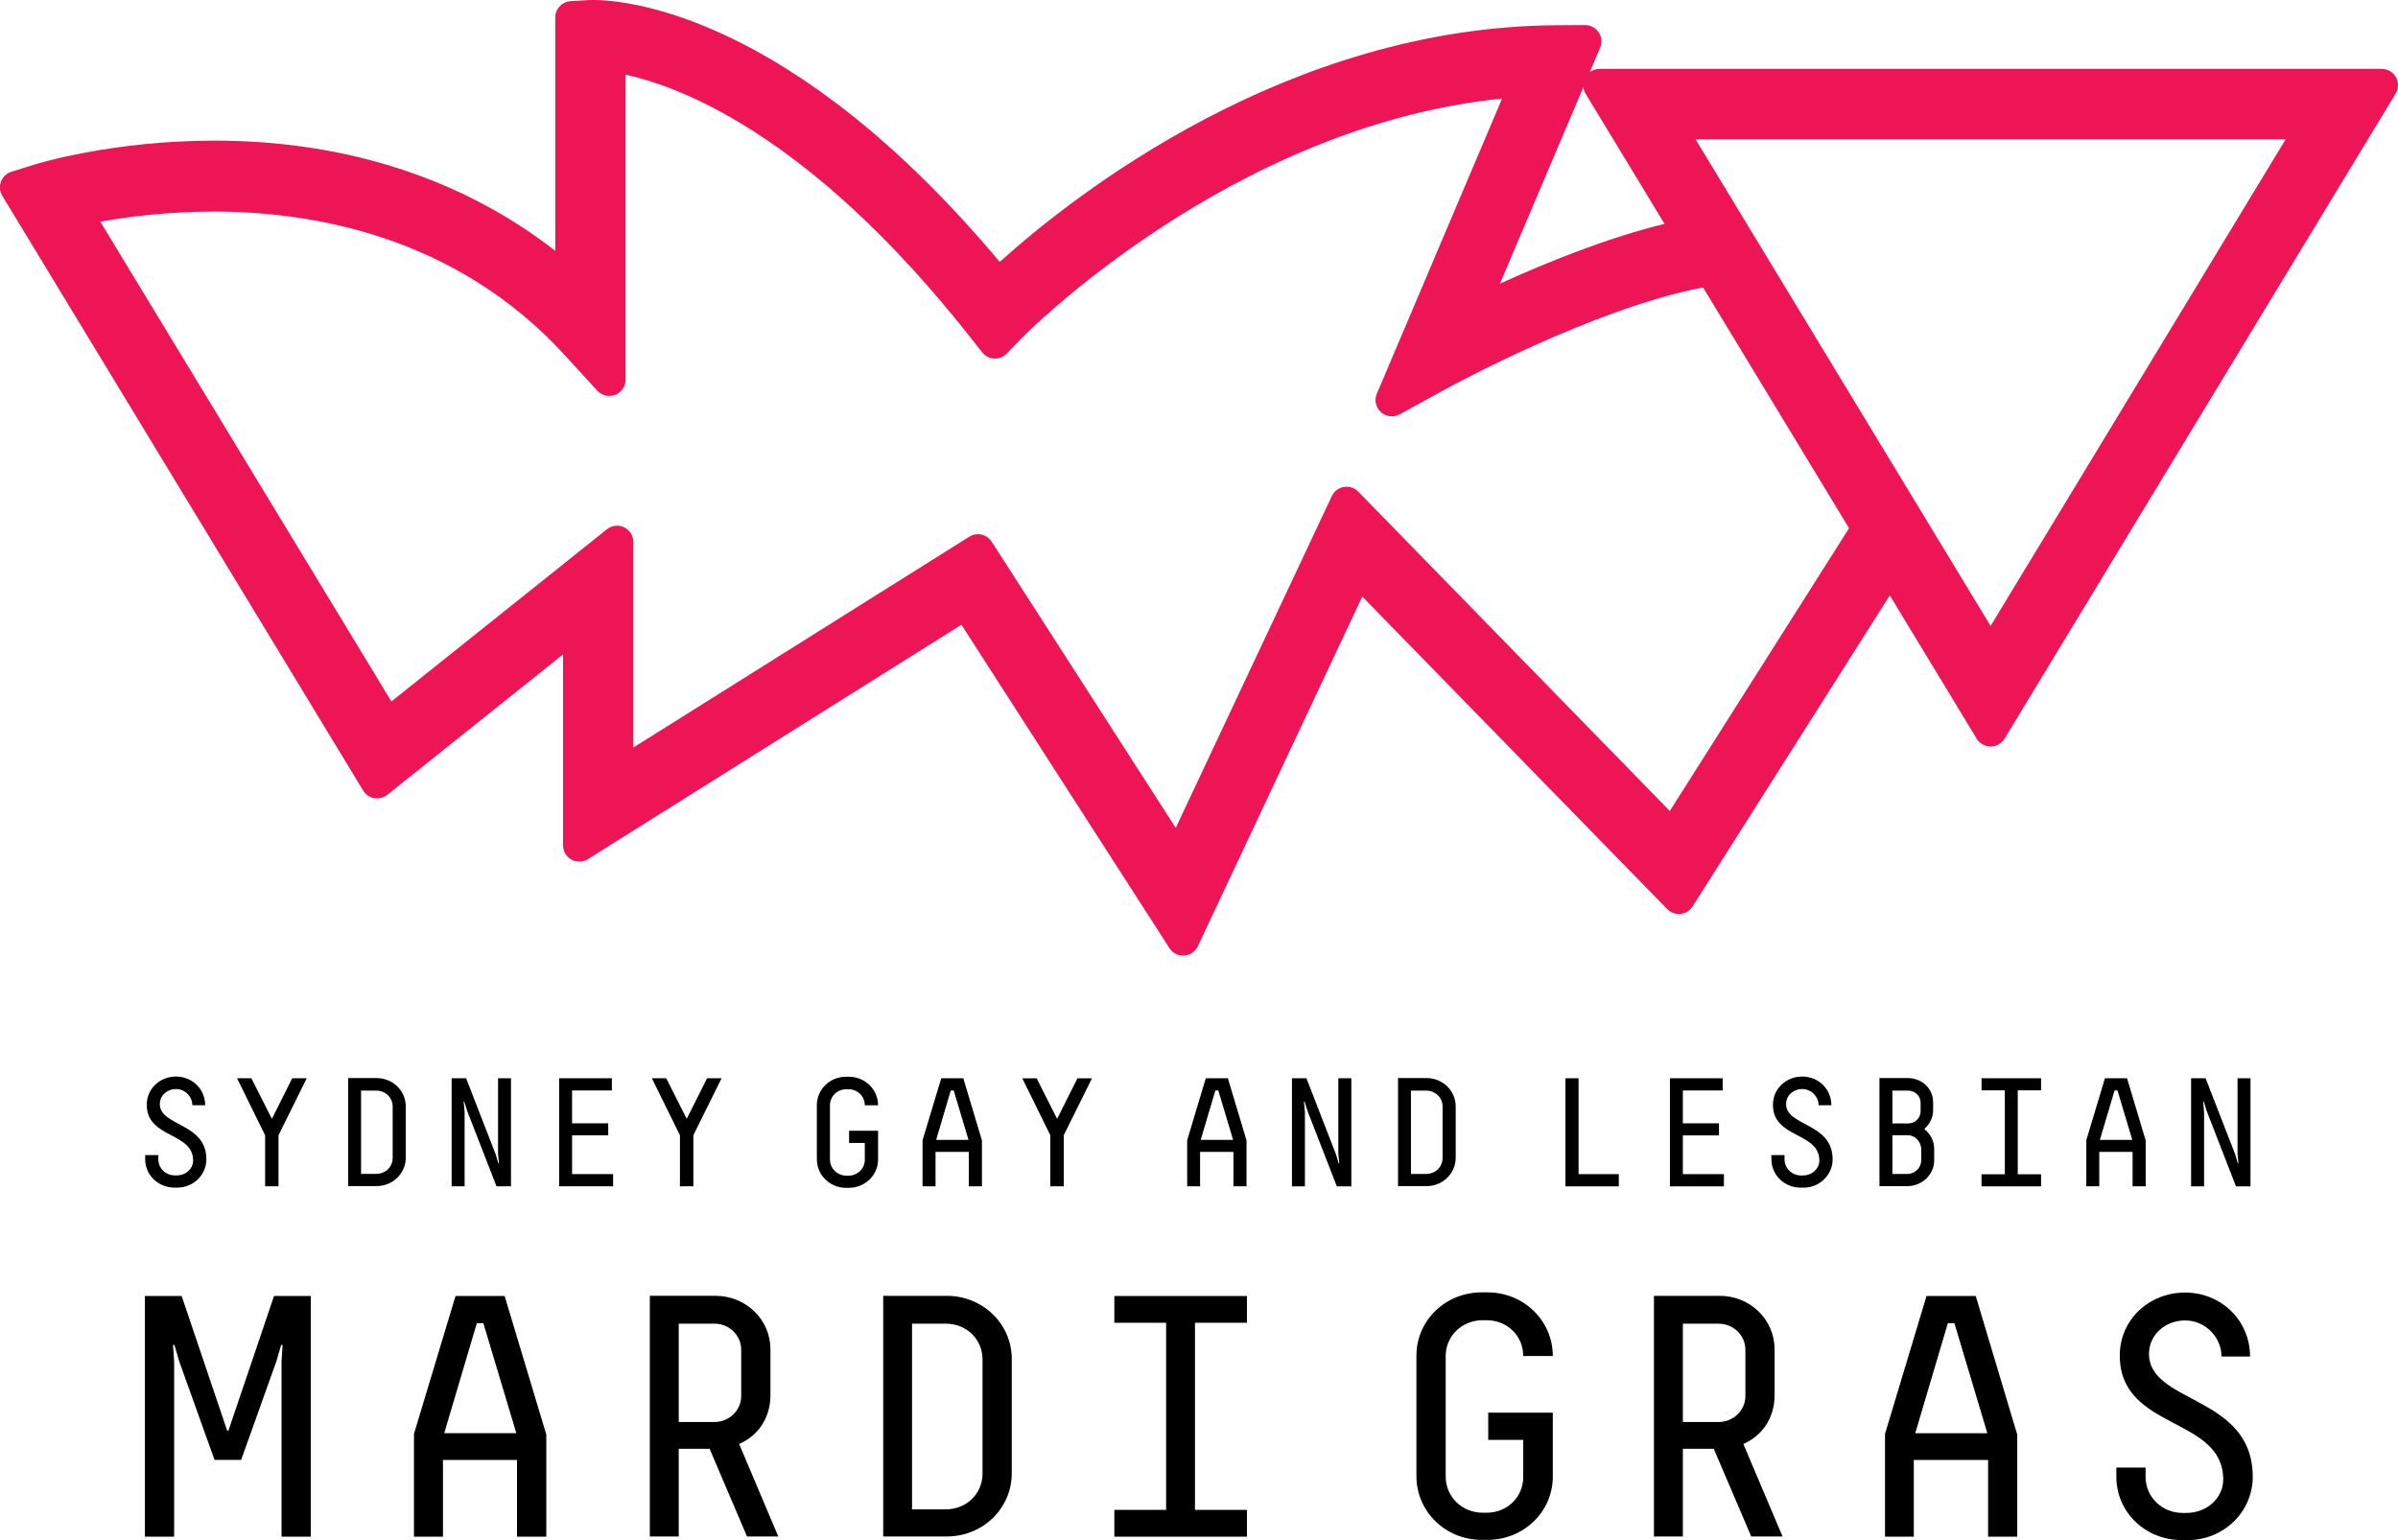 <?xml version="1.0" encoding="UTF-8" standalone="no"?>
<svg
   xmlns:dc="http://purl.org/dc/elements/1.1/"
   xmlns:cc="http://creativecommons.org/ns#"
   xmlns:rdf="http://www.w3.org/1999/02/22-rdf-syntax-ns#"
   xmlns:svg="http://www.w3.org/2000/svg"
   xmlns="http://www.w3.org/2000/svg"
   xmlns:sodipodi="http://sodipodi.sourceforge.net/DTD/sodipodi-0.dtd"
   xmlns:inkscape="http://www.inkscape.org/namespaces/inkscape"
   version="1.1"
   id="desktop-logo"
   x="0"
   y="0"
   viewBox="0 0 1000 642.429"
   xml:space="preserve"
   sodipodi:docname="A.svg"
   inkscape:version="0.92.4 (5da689c313, 2019-01-14)"
   width="1000"
   height="642.429"><defs
     id="defs12"><clipPath
       clipPathUnits="userSpaceOnUse"
       id="clipPath254"><path
         d="m 67.68,691.682 h 162 V 720 h -162 z"
         id="path252"
         inkscape:connector-curvature="0" /></clipPath><clipPath
       clipPathUnits="userSpaceOnUse"
       id="clipPath7189"><path
         d="M 36,36 H 237.042 V 65.24 H 36 Z"
         id="path7187"
         inkscape:connector-curvature="0" /></clipPath><clipPath
       clipPathUnits="userSpaceOnUse"
       id="clipPath14135"><path
         d="M 0,0 H 595.276 V 841.89 H 0 Z"
         id="path14133"
         inkscape:connector-curvature="0" /></clipPath><clipPath
       clipPathUnits="userSpaceOnUse"
       id="clipPath14115"><path
         d="M 0,0 H 595.276 V 841.89 H 0 Z"
         id="path14113"
         inkscape:connector-curvature="0" /></clipPath><clipPath
       clipPathUnits="userSpaceOnUse"
       id="clipPath14083"><path
         d="M 0,0 H 595.276 V 841.89 H 0 Z"
         id="path14081"
         inkscape:connector-curvature="0" /></clipPath><clipPath
       clipPathUnits="userSpaceOnUse"
       id="clipPath14067"><path
         d="M 0,0 H 595.276 V 841.89 H 0 Z"
         id="path14065"
         inkscape:connector-curvature="0" /></clipPath><clipPath
       clipPathUnits="userSpaceOnUse"
       id="clipPath14039"><path
         d="M 0,0 H 595.276 V 841.89 H 0 Z"
         id="path14037"
         inkscape:connector-curvature="0" /></clipPath><clipPath
       clipPathUnits="userSpaceOnUse"
       id="clipPath14019"><path
         d="M 0,0 H 595.276 V 841.89 H 0 Z"
         id="path14017"
         inkscape:connector-curvature="0" /></clipPath></defs><sodipodi:namedview
     pagecolor="#ffffff"
     bordercolor="#111111"
     borderopacity="1"
     objecttolerance="10"
     gridtolerance="10"
     guidetolerance="10"
     inkscape:pageopacity="0"
     inkscape:pageshadow="2"
     inkscape:window-width="1920"
     inkscape:window-height="1017"
     id="namedview10"
     showgrid="false"
     inkscape:zoom="0.60326401"
     inkscape:cx="685.89683"
     inkscape:cy="146.14465"
     inkscape:window-x="1912"
     inkscape:window-y="-8"
     inkscape:window-maximized="1"
     inkscape:current-layer="desktop-logo"
     fit-margin-top="0"
     fit-margin-left="0"
     fit-margin-right="0"
     fit-margin-bottom="0" /><g
     id="g13989"
     transform="matrix(9.797,0,0,-9.797,830.108,261.108)"
     style="fill:#ed1556;fill-opacity:1"><path
       d="M 0,0 -12.559,20.721 H 12.56 Z M -13.655,-7.879 -26.918,5.72 c -0.132,0.134 -0.311,0.209 -0.496,0.209 -0.039,0 -0.077,-0.003 -0.116,-0.01 -0.223,-0.038 -0.415,-0.183 -0.511,-0.389 L -34.685,-8.598 -42.52,3.588 c -0.132,0.206 -0.355,0.319 -0.583,0.319 -0.126,0 -0.252,-0.035 -0.368,-0.106 l -14.301,-8.978 v 8.752 c 0,0.266 -0.153,0.509 -0.392,0.625 -0.096,0.046 -0.198,0.068 -0.301,0.068 -0.154,0 -0.307,-0.051 -0.432,-0.151 l -9.174,-7.332 -12.39,20.428 c 1.165,0.208 2.866,0.43 4.825,0.43 4.262,0 10.312,-1.058 14.934,-6.101 l 1.396,-1.524 c 0.135,-0.146 0.32,-0.225 0.511,-0.225 0.084,0 0.169,0.016 0.252,0.048 0.266,0.103 0.441,0.36 0.441,0.647 v 12.985 c 1.075,-0.235 2.729,-0.776 4.803,-2.012 3.284,-1.957 6.584,-5.016 9.808,-9.092 l 0.57,-0.722 c 0.125,-0.156 0.31,-0.252 0.51,-0.262 0.011,-10e-4 0.022,-10e-4 0.033,-10e-4 0.188,0 0.369,0.076 0.5,0.212 l 0.638,0.662 c 0.09,0.093 8.875,9.029 20.446,10.196 L -26.125,9.889 c -0.115,-0.273 -0.046,-0.588 0.174,-0.785 0.13,-0.119 0.296,-0.18 0.464,-0.18 0.115,0 0.228,0.028 0.333,0.086 l 2.035,1.117 c 0.064,0.035 6.268,3.419 10.881,4.285 L -6.025,4.161 Z m -3.681,30.815 c 0.013,-0.094 0.044,-0.187 0.095,-0.271 l 3.362,-5.545 c -2.374,-0.579 -4.903,-1.589 -7.004,-2.544 z m 33.985,0.783 h -0.001 -33.296 c -0.151,0 -0.296,-0.05 -0.413,-0.137 l 0.44,1.037 c 0.092,0.216 0.069,0.462 -0.061,0.656 -0.129,0.194 -0.346,0.309 -0.577,0.309 h -0.004 l -1.224,-0.007 c -11.418,-0.07 -20.474,-7.18 -23.691,-10.077 -8.879,10.607 -15.958,11.153 -17.305,11.153 h -0.001 c -0.108,0 -0.177,-0.003 -0.204,-0.005 l -0.757,-0.045 c -0.366,-0.023 -0.651,-0.326 -0.651,-0.693 v -9.937 c -3.704,2.886 -8.342,4.496 -13.512,4.674 -0.328,0.01 -0.664,0.017 -0.997,0.017 -4.336,0 -7.527,-0.977 -7.66,-1.019 l -0.983,-0.307 c -0.203,-0.063 -0.366,-0.217 -0.442,-0.416 -0.075,-0.2 -0.054,-0.424 0.056,-0.606 L -69.272,-7.01 c 0.104,-0.17 0.274,-0.288 0.471,-0.323 0.04,-0.007 0.081,-0.011 0.121,-0.011 0.156,0 0.309,0.053 0.432,0.151 l 7.482,5.979 v -8.127 c 0,-0.252 0.136,-0.485 0.357,-0.607 0.104,-0.059 0.22,-0.087 0.336,-0.087 0.127,0 0.256,0.035 0.368,0.106 l 15.898,9.98 8.854,-13.769 c 0.127,-0.2 0.347,-0.319 0.581,-0.319 0.016,0 0.031,0.001 0.047,0.002 0.251,0.016 0.473,0.168 0.581,0.396 l 7,14.889 12.978,-13.306 c 0.132,-0.135 0.311,-0.21 0.496,-0.21 0.024,0 0.048,0.002 0.073,0.005 0.21,0.021 0.398,0.138 0.512,0.317 l 8.394,13.245 3.699,-6.102 c 0.126,-0.208 0.35,-0.334 0.592,-0.334 0.242,0 0.467,0.126 0.593,0.334 l 16.634,27.445 c 0.074,0.109 0.115,0.24 0.115,0.381 0,0.383 -0.309,0.694 -0.693,0.694"
       style="fill:#ed1556;fill-opacity:1;fill-rule:nonzero;stroke:none"
       id="path13991"
       inkscape:connector-curvature="0" /></g><g
     id="g13993"
     transform="matrix(9.797,0,0,-9.797,366.172,483.666)"
     style="fill:#000000"><path
       d="m 0,0 c 0,-0.67 -0.558,-1.208 -1.248,-1.208 h -0.111 c -0.695,0 -1.247,0.544 -1.247,1.215 v 2.306 c 0,0.671 0.552,1.21 1.247,1.21 h 0.111 C -0.558,3.523 0,2.984 0,2.306 h -0.565 c 0,0.383 -0.302,0.685 -0.702,0.685 H -1.34 c -0.4,0 -0.708,-0.302 -0.708,-0.685 V 0 c 0,-0.38 0.308,-0.69 0.708,-0.69 h 0.073 c 0.4,0 0.702,0.303 0.702,0.683 v 0.711 h -0.669 v 0.52 H 0 Z"
       style="fill:#000000;fill-opacity:1;fill-rule:nonzero;stroke:none"
       id="path13995"
       inkscape:connector-curvature="0" /></g><g
     id="g13997"
     transform="matrix(9.797,0,0,-9.797,397.711,454.882)"
     style="fill:#000000"><path
       d="M 0,0 H -0.125 L -0.747,-2.103 H 0.63 Z M 0.408,0.52 1.202,-2.129 V -4.081 H 0.644 v 1.465 h -1.418 v -1.465 h -0.552 v 1.964 L -0.53,0.52 Z"
       style="fill:#000000;fill-opacity:1;fill-rule:nonzero;stroke:none"
       id="path13999"
       inkscape:connector-curvature="0" /></g><g
     id="g14001"
     transform="matrix(9.797,0,0,-9.797,440.833,466.724)"
     style="fill:#000000"><path
       d="M 0,0 0.866,1.727 H 1.484 L 0.282,-0.698 v -2.174 h -0.571 v 2.174 l -1.194,2.425 h 0.611 z"
       style="fill:#000000;fill-opacity:1;fill-rule:nonzero;stroke:none"
       id="path14003"
       inkscape:connector-curvature="0" /></g><g
     id="g14005"
     transform="matrix(9.797,0,0,-9.797,508.052,454.882)"
     style="fill:#000000"><path
       d="M 0,0 H -0.125 L -0.749,-2.103 H 0.63 Z M 0.407,0.52 1.201,-2.129 V -4.081 H 0.643 v 1.465 h -1.419 v -1.465 h -0.549 v 1.964 l 0.792,2.637 z"
       style="fill:#000000;fill-opacity:1;fill-rule:nonzero;stroke:none"
       id="path14007"
       inkscape:connector-curvature="0" /></g><g
     id="g14009"
     transform="matrix(9.797,0,0,-9.797,563.526,449.792)"
     style="fill:#000000"><path
       d="m 0,0 v -4.601 h -0.618 l -1.247,3.207 -0.126,0.401 h -0.026 l 0.041,-0.434 V -4.601 H -2.527 V 0 h 0.616 l 1.253,-3.228 0.118,-0.394 h 0.027 L -0.553,-3.2 V 0 Z"
       style="fill:#000000;fill-opacity:1;fill-rule:nonzero;stroke:none"
       id="path14011"
       inkscape:connector-curvature="0" /></g><g
     id="g14013"
     style="fill:#000000"
     transform="matrix(9.797,0,0,-9.797,-2966.22,2410.003)"><g
       id="g14015"
       clip-path="url(#clipPath14019)"
       style="fill:#000000"><g
         id="g14021"
         transform="translate(364.173,198.875)"
         style="fill:#000000"><path
           d="m 0,0 c 0,0.388 -0.309,0.683 -0.702,0.683 h -0.645 v -3.548 h 0.645 C -0.309,-2.865 0,-2.57 0,-2.182 Z m 0.558,-2.174 c 0,-0.672 -0.553,-1.21 -1.241,-1.21 h -1.214 v 4.601 h 1.214 c 0.688,0 1.241,-0.539 1.241,-1.21 z"
           style="fill:#000000;fill-opacity:1;fill-rule:nonzero;stroke:none"
           id="path14023"
           inkscape:connector-curvature="0" /></g></g></g><g
     id="g14025"
     transform="matrix(9.797,0,0,-9.797,658.281,449.792)"
     style="fill:#000000"><path
       d="m 0,0 v -4.081 h 1.713 v -0.52 H -0.558 V 0 Z"
       style="fill:#000000;fill-opacity:1;fill-rule:nonzero;stroke:none"
       id="path14027"
       inkscape:connector-curvature="0" /></g><g
     id="g14029"
     transform="matrix(9.797,0,0,-9.797,718.379,449.792)"
     style="fill:#000000"><path
       d="m 0,0 v -0.52 h -1.695 v -1.399 h 1.538 v -0.513 h -1.538 v -1.649 h 1.748 v -0.52 H -2.245 V 0 Z"
       style="fill:#000000;fill-opacity:1;fill-rule:nonzero;stroke:none"
       id="path14031"
       inkscape:connector-curvature="0" /></g><g
     id="g14033"
     style="fill:#000000"
     transform="matrix(9.797,0,0,-9.797,-2966.22,2410.003)"><g
       id="g14035"
       clip-path="url(#clipPath14039)"
       style="fill:#000000"><g
         id="g14041"
         transform="translate(380.178,198.934)"
         style="fill:#000000"><path
           d="m 0,0 c 0,0.355 -0.296,0.69 -0.696,0.69 -0.381,0 -0.688,-0.276 -0.688,-0.638 0,-0.959 1.981,-0.788 1.981,-2.353 0,-0.671 -0.558,-1.208 -1.241,-1.208 h -0.118 c -0.696,0 -1.247,0.537 -1.247,1.208 v 0.178 h 0.558 v -0.178 c 0,-0.38 0.309,-0.69 0.709,-0.69 h 0.072 c 0.401,0 0.702,0.297 0.702,0.638 0,1.215 -1.976,0.934 -1.976,2.373 0,0.682 0.56,1.202 1.248,1.202 0.689,0 1.24,-0.532 1.24,-1.222 z"
           style="fill:#000000;fill-opacity:1;fill-rule:nonzero;stroke:none"
           id="path14043"
           inkscape:connector-curvature="0" /></g><g
         id="g14045"
         transform="translate(383.319,196.009)"
         style="fill:#000000"><path
           d="M 0,0 H 0.631 C 0.978,0 1.228,0.276 1.228,0.585 V 1.058 C 1.228,1.269 1.057,1.65 0.631,1.65 H 0 Z M 0,3.549 V 2.15 h 0.663 c 0.301,0 0.538,0.229 0.538,0.518 v 0.369 c 0,0.282 -0.237,0.512 -0.538,0.512 z M 1.733,3.056 V 2.694 C 1.733,2.386 1.568,2.104 1.358,1.913 1.609,1.709 1.779,1.427 1.779,1.058 V 0.585 c 0,-0.644 -0.545,-1.104 -1.148,-1.104 H -0.551 V 4.082 H 0.65 c 0.63,0 1.083,-0.467 1.083,-1.026"
           style="fill:#000000;fill-opacity:1;fill-rule:nonzero;stroke:none"
           id="path14047"
           inkscape:connector-curvature="0" /></g></g></g><g
     id="g14049"
     transform="matrix(9.797,0,0,-9.797,826.329,449.792)"
     style="fill:#000000"><path
       d="M 0,0 H 2.534 V -0.513 H 1.542 V -4.087 H 2.534 V -4.601 H 0 v 0.514 h 0.991 v 3.574 H 0 Z"
       style="fill:#000000;fill-opacity:1;fill-rule:nonzero;stroke:none"
       id="path14051"
       inkscape:connector-curvature="0" /></g><g
     id="g14053"
     transform="matrix(9.797,0,0,-9.797,883.017,454.882)"
     style="fill:#000000"><path
       d="M 0,0 H -0.124 L -0.749,-2.103 H 0.63 Z M 0.407,0.52 1.201,-2.129 V -4.081 H 0.643 v 1.465 h -1.418 v -1.465 h -0.551 v 1.964 l 0.793,2.637 z"
       style="fill:#000000;fill-opacity:1;fill-rule:nonzero;stroke:none"
       id="path14055"
       inkscape:connector-curvature="0" /></g><g
     id="g14057"
     transform="matrix(9.797,0,0,-9.797,938.487,449.792)"
     style="fill:#000000"><path
       d="m 0,0 v -4.601 h -0.618 l -1.246,3.207 -0.125,0.401 h -0.027 l 0.04,-0.435 V -4.601 H -2.528 V 0 h 0.617 l 1.255,-3.228 0.117,-0.394 h 0.026 l -0.038,0.421 V 0 Z"
       style="fill:#000000;fill-opacity:1;fill-rule:nonzero;stroke:none"
       id="path14059"
       inkscape:connector-curvature="0" /></g><g
     id="g14061"
     style="fill:#000000"
     transform="matrix(9.797,0,0,-9.797,-2966.22,2410.003)"><g
       id="g14063"
       clip-path="url(#clipPath14067)"
       style="fill:#000000"><g
         id="g14069"
         transform="translate(310.956,198.934)"
         style="fill:#000000"><path
           d="m 0,0 c 0,0.355 -0.294,0.69 -0.695,0.69 -0.382,0 -0.689,-0.276 -0.689,-0.638 0,-0.959 1.981,-0.786 1.981,-2.351 0,-0.672 -0.557,-1.208 -1.241,-1.208 H -0.76 c -0.696,0 -1.248,0.536 -1.248,1.208 v 0.177 h 0.559 v -0.177 c 0,-0.381 0.308,-0.689 0.708,-0.689 h 0.072 c 0.399,0 0.702,0.294 0.702,0.636 0,1.215 -1.975,0.933 -1.975,2.372 0,0.683 0.558,1.202 1.247,1.202 0.689,0 1.24,-0.532 1.24,-1.222 z"
           style="fill:#000000;fill-opacity:1;fill-rule:nonzero;stroke:none"
           id="path14071"
           inkscape:connector-curvature="0" /></g></g></g><g
     id="g14073"
     transform="matrix(9.797,0,0,-9.797,113.382,466.724)"
     style="fill:#000000"><path
       d="M 0,0 0.866,1.728 H 1.483 L 0.282,-0.697 v -2.174 h -0.571 v 2.174 l -1.194,2.425 h 0.61 z"
       style="fill:#000000;fill-opacity:1;fill-rule:nonzero;stroke:none"
       id="path14075"
       inkscape:connector-curvature="0" /></g><g
     id="g14077"
     style="fill:#000000"
     transform="matrix(9.797,0,0,-9.797,-2966.22,2410.003)"><g
       id="g14079"
       clip-path="url(#clipPath14083)"
       style="fill:#000000"><g
         id="g14085"
         transform="translate(319.483,198.876)"
         style="fill:#000000"><path
           d="m 0,0 c 0,0.388 -0.309,0.682 -0.702,0.682 h -0.644 v -3.546 h 0.644 C -0.309,-2.864 0,-2.57 0,-2.182 Z m 0.557,-2.174 c 0,-0.671 -0.552,-1.21 -1.24,-1.21 h -1.213 v 4.599 h 1.213 c 0.688,0 1.24,-0.539 1.24,-1.209 z"
           style="fill:#000000;fill-opacity:1;fill-rule:nonzero;stroke:none"
           id="path14087"
           inkscape:connector-curvature="0" /></g></g></g><g
     id="g14089"
     transform="matrix(9.797,0,0,-9.797,213.087,449.792)"
     style="fill:#000000"><path
       d="m 0,0 v -4.599 h -0.616 l -1.248,3.206 -0.125,0.4 h -0.025 l 0.04,-0.434 V -4.599 H -2.526 V 0 h 0.617 l 1.253,-3.227 0.118,-0.395 h 0.027 L -0.551,-3.2 V 0 Z"
       style="fill:#000000;fill-opacity:1;fill-rule:nonzero;stroke:none"
       id="path14091"
       inkscape:connector-curvature="0" /></g><g
     id="g14093"
     transform="matrix(9.797,0,0,-9.797,255.163,449.792)"
     style="fill:#000000"><path
       d="m 0,0 v -0.52 h -1.694 v -1.398 h 1.538 V -2.431 H -1.694 V -4.08 H 0.052 V -4.599 H -2.245 V 0 Z"
       style="fill:#000000;fill-opacity:1;fill-rule:nonzero;stroke:none"
       id="path14095"
       inkscape:connector-curvature="0" /></g><g
     id="g14097"
     transform="matrix(9.797,0,0,-9.797,286.367,466.724)"
     style="fill:#000000"><path
       d="M 0,0 0.867,1.728 H 1.484 L 0.283,-0.697 v -2.174 h -0.571 v 2.174 l -1.195,2.425 h 0.612 z"
       style="fill:#000000;fill-opacity:1;fill-rule:nonzero;stroke:none"
       id="path14099"
       inkscape:connector-curvature="0" /></g><g
     id="g14101"
     transform="matrix(9.797,0,0,-9.797,114.272,540.621)"
     style="fill:#000000"><path
       d="M 0,0 -1.94,-5.731 H -1.995 L -3.931,0 h -1.565 v -10.247 h 1.244 v 7.467 l -0.047,0.686 0.058,0.017 0.205,-0.703 1.504,-4.197 h 1.133 l 1.5,4.197 0.205,0.703 L 0.364,-2.094 0.32,-2.78 v -7.467 H 1.565 V 0 Z"
       style="fill:#000000;fill-opacity:1;fill-rule:nonzero;stroke:none"
       id="path14103"
       inkscape:connector-curvature="0" /></g><g
     id="g14105"
     transform="matrix(9.797,0,0,-9.797,201.564,551.945)"
     style="fill:#000000"><path
       d="M 0,0 H -0.277 L -1.665,-4.686 H 1.404 Z M 0.906,1.156 2.68,-4.746 V -9.091 H 1.433 v 3.266 h -3.152 v -3.266 h -1.234 v 4.377 l 1.769,5.87 z"
       style="fill:#000000;fill-opacity:1;fill-rule:nonzero;stroke:none"
       id="path14107"
       inkscape:connector-curvature="0" /></g><g
     id="g14109"
     style="fill:#000000"
     transform="matrix(9.797,0,0,-9.797,-2966.22,2410.003)"><g
       id="g14111"
       clip-path="url(#clipPath14115)"
       style="fill:#000000"><g
         id="g14117"
         transform="translate(334.318,188.521)"
         style="fill:#000000"><path
           d="m 0,0 c 0,0.619 -0.513,1.114 -1.141,1.114 h -1.518 v -4.188 h 1.518 c 0.628,0 1.141,0.497 1.141,1.101 z m -1.345,-4.215 h -1.314 v -3.733 h -1.23 V 2.299 h 2.791 c 1.303,0 2.343,-1.012 2.343,-2.283 v -1.948 c 0,-0.937 -0.497,-1.713 -1.333,-2.078 L 1.578,-7.948 H 0.247 Z"
           style="fill:#000000;fill-opacity:1;fill-rule:nonzero;stroke:none"
           id="path14119"
           inkscape:connector-curvature="0" /></g><g
         id="g14121"
         transform="translate(344.59,188.111)"
         style="fill:#000000"><path
           d="M 0,0 C 0,0.868 -0.688,1.523 -1.565,1.523 H -3 v -7.906 h 1.435 c 0.877,0 1.565,0.658 1.565,1.524 z m 1.245,-4.844 c 0,-1.495 -1.227,-2.694 -2.767,-2.694 H -4.227 V 2.708 h 2.705 c 1.54,0 2.767,-1.2 2.767,-2.692 z"
           style="fill:#000000;fill-opacity:1;fill-rule:nonzero;stroke:none"
           id="path14123"
           inkscape:connector-curvature="0" /></g></g></g><g
     id="g14125"
     transform="matrix(9.797,0,0,-9.797,464.698,540.621)"
     style="fill:#000000"><path
       d="M 0,0 H 5.644 V -1.139 H 3.432 v -7.967 h 2.212 v -1.141 H 0 v 1.141 h 2.204 v 7.967 H 0 Z"
       style="fill:#000000;fill-opacity:1;fill-rule:nonzero;stroke:none"
       id="path14127"
       inkscape:connector-curvature="0" /></g><g
     id="g14129"
     style="fill:#000000"
     transform="matrix(9.797,0,0,-9.797,-2966.22,2410.003)"><g
       id="g14131"
       clip-path="url(#clipPath14135)"
       style="fill:#000000"><g
         id="g14137"
         transform="translate(368.864,183.121)"
         style="fill:#000000"><path
           d="m 0,0 c 0,-1.497 -1.242,-2.693 -2.777,-2.693 h -0.248 c -1.552,0 -2.78,1.214 -2.78,2.709 v 5.135 c 0,1.494 1.228,2.695 2.78,2.695 h 0.248 C -1.242,7.846 0,6.645 0,5.136 h -1.259 c 0,0.851 -0.671,1.523 -1.562,1.524 h -0.16 C -3.87,6.66 -4.559,5.987 -4.559,5.136 V 0 c 0,-0.85 0.689,-1.537 1.578,-1.537 h 0.16 c 0.891,0 1.562,0.673 1.562,1.52 v 1.582 h -1.49 V 2.723 H 0 Z"
           style="fill:#000000;fill-opacity:1;fill-rule:nonzero;stroke:none"
           id="path14139"
           inkscape:connector-curvature="0" /></g><g
         id="g14141"
         transform="translate(377.062,188.521)"
         style="fill:#000000"><path
           d="m 0,0 c 0,0.617 -0.511,1.112 -1.143,1.112 h -1.519 v -4.186 h 1.519 C -0.511,-3.074 0,-2.577 0,-1.973 Z M -1.346,-4.215 H -2.662 V -7.948 H -3.893 V 2.298 h 2.795 c 1.303,0 2.341,-1.011 2.341,-2.284 v -1.946 c 0,-0.937 -0.498,-1.713 -1.33,-2.078 L 1.581,-7.948 H 0.249 Z"
           style="fill:#000000;fill-opacity:1;fill-rule:nonzero;stroke:none"
           id="path14143"
           inkscape:connector-curvature="0" /></g></g></g><g
     id="g14145"
     transform="matrix(9.797,0,0,-9.797,815.009,551.955)"
     style="fill:#000000"><path
       d="M 0,0 H -0.278 L -1.666,-4.686 H 1.403 Z M 0.909,1.157 2.675,-4.745 V -9.09 h -1.24 v 3.266 H -1.728 V -9.09 h -1.225 v 4.376 l 1.767,5.871 z"
       style="fill:#000000;fill-opacity:1;fill-rule:nonzero;stroke:none"
       id="path14147"
       inkscape:connector-curvature="0" /></g><g
     id="g14157"
     transform="matrix(9.797,0,0,-9.797,926.414,565.878)"
     style="fill:#000000"><path
       d="m 0,0 c 0,0.791 -0.659,1.538 -1.552,1.538 -0.848,0 -1.536,-0.615 -1.536,-1.42 0,-2.139 4.416,-1.755 4.416,-5.239 0,-1.496 -1.241,-2.693 -2.762,-2.693 h -0.265 c -1.551,0 -2.779,1.197 -2.779,2.693 v 0.395 h 1.245 v -0.395 c 0,-0.851 0.687,-1.537 1.579,-1.537 h 0.16 c 0.891,0 1.566,0.656 1.566,1.419 0,2.708 -4.403,2.077 -4.403,5.285 0,1.521 1.243,2.679 2.779,2.679 1.538,0 2.766,-1.187 2.766,-2.725 z"
       style="fill:#000000;fill-opacity:1;fill-rule:nonzero;stroke:none"
       id="path14159"
       inkscape:connector-curvature="0" /></g></svg>